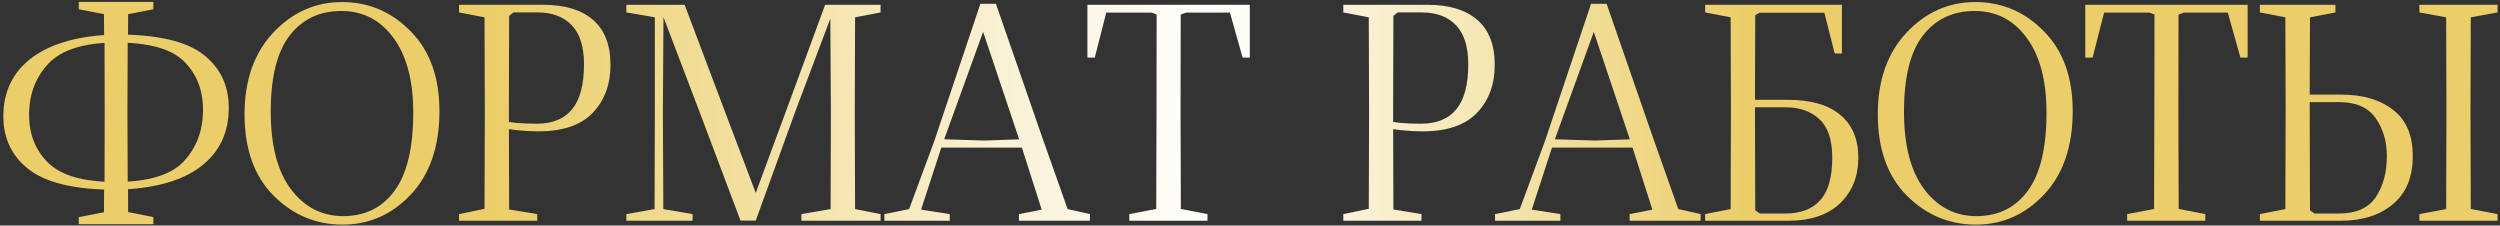 <?xml version="1.0" encoding="UTF-8"?> <svg xmlns="http://www.w3.org/2000/svg" width="521" height="47" viewBox="0 0 521 47" fill="none"><rect x="0" y="0" width="521" height="47" fill="#333333" stroke="none"/> <path d="M47.676 22.48C47.676 27.7 45.696 31.8 41.736 34.78C37.796 37.76 31.946 39.35 24.186 39.55V37.93C30.966 37.89 35.676 36.45 38.316 33.61C40.976 30.75 42.306 27.17 42.306 22.87C42.306 18.73 40.976 15.36 38.316 12.76C35.676 10.16 30.966 8.86 24.186 8.86V7.18C32.686 7.18 38.726 8.56 42.306 11.32C45.886 14.06 47.676 17.78 47.676 22.48ZM0.696 24.25C0.696 19.03 2.716 14.93 6.756 11.95C10.816 8.97 16.626 7.38 24.186 7.18V8.86C17.546 8.9 12.866 10.35 10.146 13.21C7.426 16.05 6.066 19.62 6.066 23.92C6.066 28.06 7.426 31.43 10.146 34.03C12.866 36.63 17.546 37.93 24.186 37.93V39.55C15.866 39.55 9.866 38.18 6.186 35.44C2.526 32.68 0.696 28.95 0.696 24.25ZM16.416 45.25L21.666 44.23L21.696 38.83L21.786 38.62L21.816 23.44H26.556L26.616 38.59L26.676 38.83L26.706 44.2L31.956 45.25V46.72H16.416V45.25ZM16.416 1.93V0.4H31.956V1.93L26.706 2.95L26.676 7.9L26.616 8.23L26.556 23.44H21.816L21.786 8.2L21.696 7.9L21.666 2.95L16.416 1.93Z" fill="url(#paint0_linear_556_2)"></path> <path d="M50.961 23.8C50.961 16.74 52.951 11.08 56.931 6.82C60.931 2.56 65.711 0.43 71.271 0.43C76.831 0.43 81.601 2.46 85.581 6.52C89.581 10.56 91.581 16.1 91.581 23.14C91.581 30.5 89.601 36.29 85.641 40.51C81.701 44.71 76.951 46.81 71.391 46.81C65.831 46.81 61.031 44.79 56.991 40.75C52.971 36.69 50.961 31.04 50.961 23.8ZM56.421 23.26C56.421 30.32 57.831 35.72 60.651 39.46C63.471 43.18 67.091 45.04 71.511 45.04C76.071 45.04 79.641 43.28 82.221 39.76C84.821 36.24 86.121 30.82 86.121 23.5C86.121 16.8 84.741 11.59 81.981 7.87C79.241 4.15 75.631 2.29 71.151 2.29C66.591 2.29 62.991 4 60.351 7.42C57.731 10.82 56.421 16.1 56.421 23.26Z" fill="url(#paint1_linear_556_2)"></path> <path d="M95.666 46V44.62L100.976 43.51L101.036 23.38L100.976 3.61L95.666 2.59V1H113.246C117.726 1 121.176 2.05 123.596 4.15C126.016 6.23 127.226 9.36 127.226 13.54C127.226 17.62 125.986 20.95 123.506 23.53C121.046 26.09 117.296 27.37 112.256 27.37C110.736 27.37 109.146 27.28 107.486 27.1C105.826 26.92 104.596 26.73 103.796 26.53L104.066 25.03C105.126 25.29 106.256 25.48 107.456 25.6C108.676 25.72 110.146 25.78 111.866 25.78C115.126 25.78 117.576 24.78 119.216 22.78C120.876 20.78 121.706 17.65 121.706 13.39C121.706 9.75 120.856 7.04 119.156 5.26C117.456 3.48 115.076 2.59 112.016 2.59H107.006L106.106 3.31L106.046 23.08L106.106 43.66L111.956 44.62V46H95.666Z" fill="url(#paint2_linear_556_2)"></path> <path d="M130.529 46V44.62L136.409 43.57L136.469 23.53V3.61L130.529 2.59V1H142.679L150.389 21.43L157.499 40.21L164.339 21.7L171.959 1H183.509V2.59L178.199 3.61L178.139 23.44L178.199 43.57L183.509 44.62V46H167.009V44.62L173.099 43.57L173.159 23.44L173.039 3.88L165.899 22.81L157.499 45.97H154.319L145.889 23.59L138.269 3.58L138.149 23.53L138.239 43.57L144.329 44.62V46H130.529Z" fill="url(#paint3_linear_556_2)"></path> <path d="M184.301 46V44.62L189.461 43.57L194.681 29.47L204.311 0.79H207.551L217.151 28.48L222.491 43.57L227.141 44.62V46H212.351V44.62L217.091 43.69L212.651 29.8L204.881 6.64L196.421 29.98L191.951 43.69L197.921 44.62V46H184.301ZM205.121 29.29L214.601 28.96L215.231 30.76H205.121V29.29ZM195.101 30.76L195.641 28.99L205.121 29.29V30.76H195.101Z" fill="url(#paint4_linear_556_2)"></path> <path d="M226.618 12.01V1H260.458V12.01H258.958L256.318 2.62H247.168L246.058 3.04L246.028 23.38L246.088 43.54L251.638 44.62V46H235.348V44.62L240.958 43.54L241.018 23.38L241.048 3.04L239.998 2.62H230.548L228.148 12.01H226.618Z" fill="url(#paint5_linear_556_2)"></path> <path d="M279.944 46V44.62L285.254 43.51L285.314 23.38L285.254 3.61L279.944 2.59V1H297.524C302.004 1 305.454 2.05 307.874 4.15C310.294 6.23 311.504 9.36 311.504 13.54C311.504 17.62 310.264 20.95 307.784 23.53C305.324 26.09 301.574 27.37 296.534 27.37C295.014 27.37 293.424 27.28 291.764 27.1C290.104 26.92 288.874 26.73 288.074 26.53L288.344 25.03C289.404 25.29 290.534 25.48 291.734 25.6C292.954 25.72 294.424 25.78 296.144 25.78C299.404 25.78 301.854 24.78 303.494 22.78C305.154 20.78 305.984 17.65 305.984 13.39C305.984 9.75 305.134 7.04 303.434 5.26C301.734 3.48 299.354 2.59 296.294 2.59H291.284L290.384 3.31L290.324 23.08L290.384 43.66L296.234 44.62V46H279.944Z" fill="url(#paint6_linear_556_2)"></path> <path d="M311.567 46V44.62L316.727 43.57L321.947 29.47L331.577 0.79H334.817L344.417 28.48L349.757 43.57L354.407 44.62V46H339.617V44.62L344.357 43.69L339.917 29.8L332.147 6.64L323.687 29.98L319.217 43.69L325.187 44.62V46H311.567ZM332.387 29.29L341.867 28.96L342.497 30.76H332.387V29.29ZM322.367 30.76L322.907 28.99L332.387 29.29V30.76H322.367Z" fill="url(#paint7_linear_556_2)"></path> <path d="M381.844 32.86C381.844 29.16 380.954 26.49 379.174 24.85C377.414 23.19 375.044 22.36 372.064 22.36H365.794L365.734 22.48L365.794 43.84L366.754 44.5H372.064C375.244 44.5 377.664 43.58 379.324 41.74C381.004 39.9 381.844 36.94 381.844 32.86ZM355.354 46V44.62L360.664 43.57L360.724 23.08L360.664 3.61L355.354 2.59V1H383.854V11.14H382.354L380.194 2.65H366.664L365.794 3.16L365.734 20.68L365.794 20.8H372.604C377.384 20.8 381.024 21.85 383.524 23.95C386.024 26.03 387.274 29 387.274 32.86C387.274 36.76 386.004 39.93 383.464 42.37C380.944 44.79 377.354 46 372.694 46H355.354Z" fill="url(#paint8_linear_556_2)"></path> <path d="M391.332 23.8C391.332 16.74 393.322 11.08 397.302 6.82C401.302 2.56 406.082 0.43 411.642 0.43C417.202 0.43 421.972 2.46 425.952 6.52C429.952 10.56 431.952 16.1 431.952 23.14C431.952 30.5 429.972 36.29 426.012 40.51C422.072 44.71 417.322 46.81 411.762 46.81C406.202 46.81 401.402 44.79 397.362 40.75C393.342 36.69 391.332 31.04 391.332 23.8ZM396.792 23.26C396.792 30.32 398.202 35.72 401.022 39.46C403.842 43.18 407.462 45.04 411.882 45.04C416.442 45.04 420.012 43.28 422.592 39.76C425.192 36.24 426.492 30.82 426.492 23.5C426.492 16.8 425.112 11.59 422.352 7.87C419.612 4.15 416.002 2.29 411.522 2.29C406.962 2.29 403.362 4 400.722 7.42C398.102 10.82 396.792 16.1 396.792 23.26Z" fill="url(#paint9_linear_556_2)"></path> <path d="M434.567 12.01V1H468.407V12.01H466.907L464.267 2.62H455.117L454.007 3.04L453.977 23.38L454.037 43.54L459.587 44.62V46H443.297V44.62L448.907 43.54L448.967 23.38L448.997 3.04L447.947 2.62H438.497L436.097 12.01H434.567Z" fill="url(#paint10_linear_556_2)"></path> <path d="M481.429 21.28L481.339 21.4L481.399 43.84L482.359 44.5H487.369C491.029 44.5 493.619 43.35 495.139 41.05C496.659 38.75 497.419 35.92 497.419 32.56C497.419 29.48 496.639 26.83 495.079 24.61C493.519 22.39 490.989 21.28 487.489 21.28H481.429ZM481.339 19.6L481.399 19.72H487.939C492.439 19.72 496.049 20.79 498.769 22.93C501.489 25.05 502.839 28.26 502.819 32.56C502.819 36.92 501.439 40.25 498.679 42.55C495.939 44.85 492.319 46 487.819 46H470.959V44.62L476.269 43.57L476.329 23.08L476.269 3.61L470.959 2.59V1H486.709V2.59L481.399 3.61L481.339 19.6ZM504.199 46V44.62L509.779 43.57L509.839 23.38L509.779 3.61L504.199 2.59V1H520.489V2.59L514.909 3.61L514.849 23.38L514.909 43.54L520.489 44.62V46H504.199Z" fill="url(#paint11_linear_556_2)"></path> <defs> <linearGradient id="paint0_linear_556_2" x1="0.696" y1="23.605" x2="520.489" y2="23.605" gradientUnits="userSpaceOnUse"> <stop offset="0.194" stop-color="#EBCE69"></stop> <stop offset="0.484" stop-color="white"></stop> <stop offset="0.699" stop-color="#EBCE69"></stop> </linearGradient> <linearGradient id="paint1_linear_556_2" x1="0.696" y1="23.605" x2="520.489" y2="23.605" gradientUnits="userSpaceOnUse"> <stop offset="0.194" stop-color="#EBCE69"></stop> <stop offset="0.484" stop-color="white"></stop> <stop offset="0.699" stop-color="#EBCE69"></stop> </linearGradient> <linearGradient id="paint2_linear_556_2" x1="0.696" y1="23.605" x2="520.489" y2="23.605" gradientUnits="userSpaceOnUse"> <stop offset="0.194" stop-color="#EBCE69"></stop> <stop offset="0.484" stop-color="white"></stop> <stop offset="0.699" stop-color="#EBCE69"></stop> </linearGradient> <linearGradient id="paint3_linear_556_2" x1="0.696" y1="23.605" x2="520.489" y2="23.605" gradientUnits="userSpaceOnUse"> <stop offset="0.194" stop-color="#EBCE69"></stop> <stop offset="0.484" stop-color="white"></stop> <stop offset="0.699" stop-color="#EBCE69"></stop> </linearGradient> <linearGradient id="paint4_linear_556_2" x1="0.696" y1="23.605" x2="520.489" y2="23.605" gradientUnits="userSpaceOnUse"> <stop offset="0.194" stop-color="#EBCE69"></stop> <stop offset="0.484" stop-color="white"></stop> <stop offset="0.699" stop-color="#EBCE69"></stop> </linearGradient> <linearGradient id="paint5_linear_556_2" x1="0.696" y1="23.605" x2="520.489" y2="23.605" gradientUnits="userSpaceOnUse"> <stop offset="0.194" stop-color="#EBCE69"></stop> <stop offset="0.484" stop-color="white"></stop> <stop offset="0.699" stop-color="#EBCE69"></stop> </linearGradient> <linearGradient id="paint6_linear_556_2" x1="0.696" y1="23.605" x2="520.489" y2="23.605" gradientUnits="userSpaceOnUse"> <stop offset="0.194" stop-color="#EBCE69"></stop> <stop offset="0.484" stop-color="white"></stop> <stop offset="0.699" stop-color="#EBCE69"></stop> </linearGradient> <linearGradient id="paint7_linear_556_2" x1="0.696" y1="23.605" x2="520.489" y2="23.605" gradientUnits="userSpaceOnUse"> <stop offset="0.194" stop-color="#EBCE69"></stop> <stop offset="0.484" stop-color="white"></stop> <stop offset="0.699" stop-color="#EBCE69"></stop> </linearGradient> <linearGradient id="paint8_linear_556_2" x1="0.696" y1="23.605" x2="520.489" y2="23.605" gradientUnits="userSpaceOnUse"> <stop offset="0.194" stop-color="#EBCE69"></stop> <stop offset="0.484" stop-color="white"></stop> <stop offset="0.699" stop-color="#EBCE69"></stop> </linearGradient> <linearGradient id="paint9_linear_556_2" x1="0.696" y1="23.605" x2="520.489" y2="23.605" gradientUnits="userSpaceOnUse"> <stop offset="0.194" stop-color="#EBCE69"></stop> <stop offset="0.484" stop-color="white"></stop> <stop offset="0.699" stop-color="#EBCE69"></stop> </linearGradient> <linearGradient id="paint10_linear_556_2" x1="0.696" y1="23.605" x2="520.489" y2="23.605" gradientUnits="userSpaceOnUse"> <stop offset="0.194" stop-color="#EBCE69"></stop> <stop offset="0.484" stop-color="white"></stop> <stop offset="0.699" stop-color="#EBCE69"></stop> </linearGradient> <linearGradient id="paint11_linear_556_2" x1="0.696" y1="23.605" x2="520.489" y2="23.605" gradientUnits="userSpaceOnUse"> <stop offset="0.194" stop-color="#EBCE69"></stop> <stop offset="0.484" stop-color="white"></stop> <stop offset="0.699" stop-color="#EBCE69"></stop> </linearGradient> </defs> </svg> 